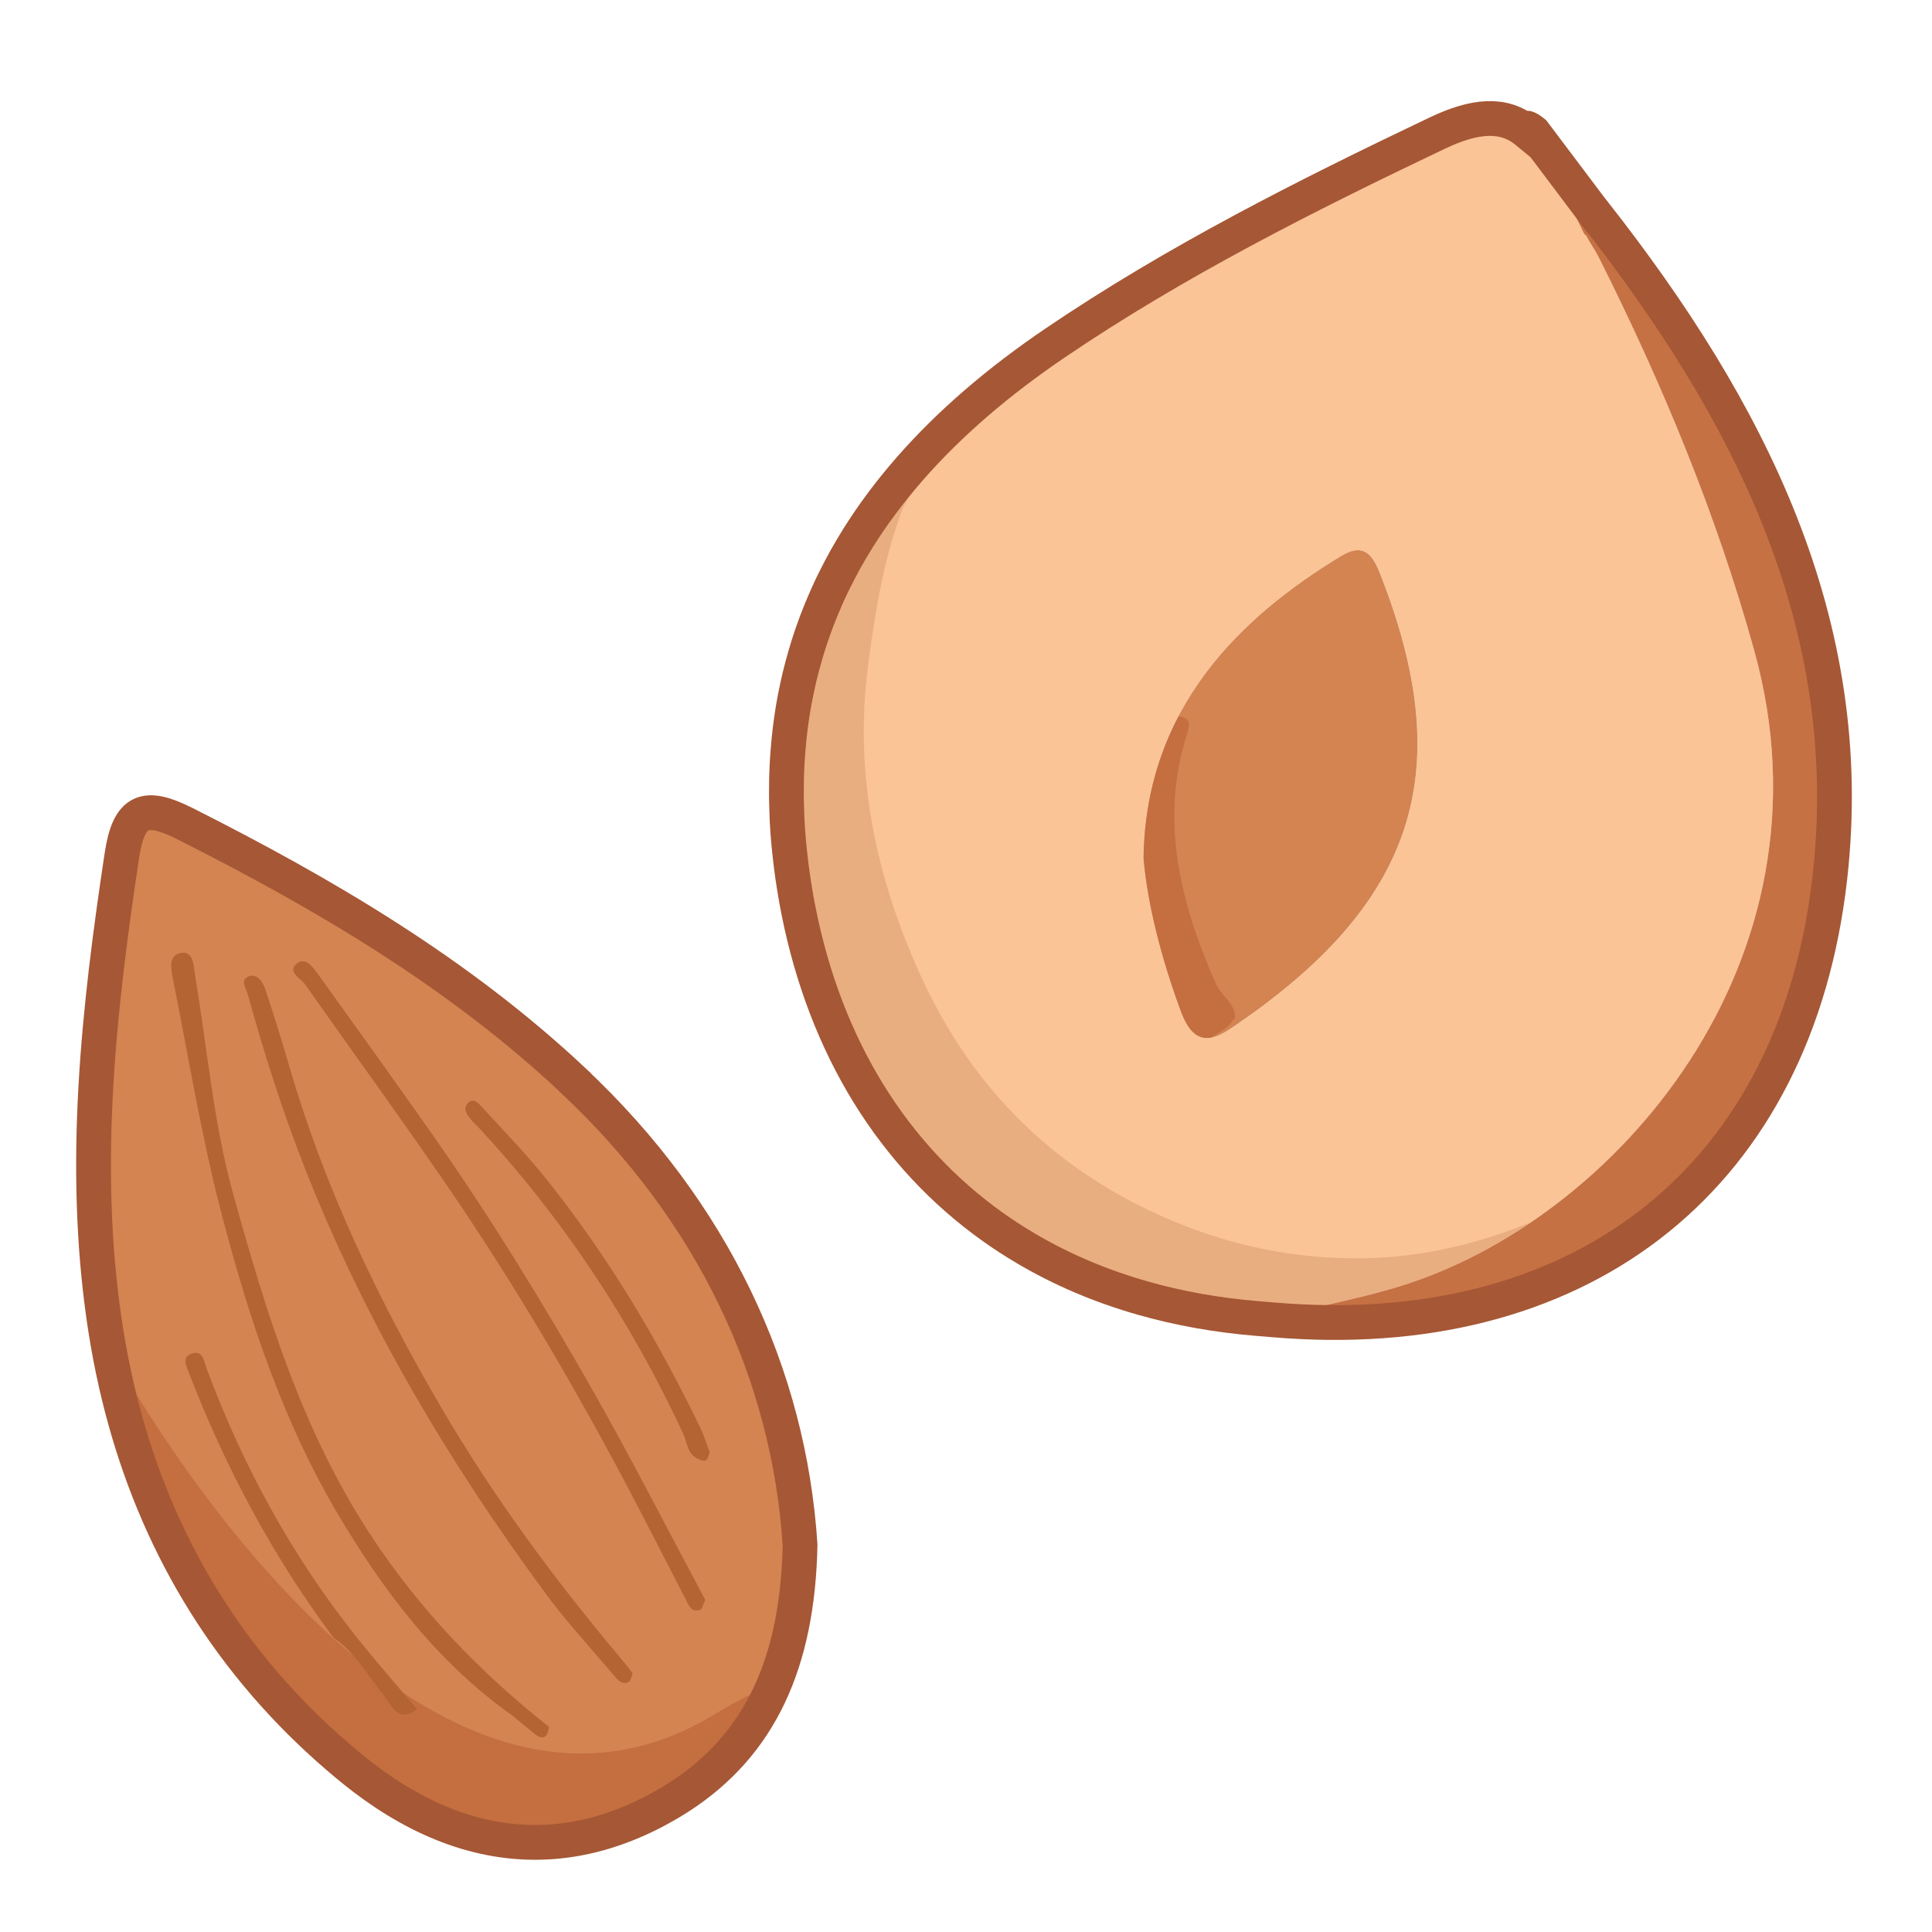 <?xml version="1.0" encoding="UTF-8"?>
<svg id="Layer_1" data-name="Layer 1" xmlns="http://www.w3.org/2000/svg" viewBox="0 0 500 500">
  <defs>
    <style>
      .svg-ico-orechycls-1 {
        fill: #b46433;
      }

      .svg-ico-orechycls-1, .svg-ico-orechycls-2, .svg-ico-orechycls-3, .svg-ico-orechycls-4, .svg-ico-orechycls-5, .svg-ico-orechycls-6 {
        stroke-width: 0px;
      }

      .svg-ico-orechycls-2 {
        fill: #c67143;
      }

      .svg-ico-orechycls-3 {
        fill: #d38451;
      }

      .svg-ico-orechycls-4 {
        fill: #c56e3f;
      }

      .svg-ico-orechycls-7 {
        fill: none;
        stroke: #a65735;
        stroke-miterlimit: 10;
        stroke-width: 9px;
      }

      .svg-ico-orechycls-5 {
        fill: #fac497;
      }

      .svg-ico-orechycls-6 {
        fill: #e9ae80;
      }
    </style>
  </defs>
  <g>
    <path class="svg-ico-orechycls-5" d="M327.3,341.24c-66.42-5.47-109.72-48.12-119.84-112.06-9.89-62.43,17.96-106.74,67.61-140.41,31.22-21.18,64.79-38.07,98.81-54.28,13.81-6.58,23.08-5.28,29.96,8.67,1.59,3.23,3.84,6.14,5.78,9.19-2.3,5.86,1.94,9.83,4.21,14.35,16.41,32.69,30.35,66.24,40.18,101.66,22.37,80.54-36.32,147.73-92.16,164.65-11.31,3.43-23.02,5.52-34.54,8.24ZM295.95,222.12c1,11.66,4.53,25.72,9.61,39.45,2.44,6.58,5.77,9.42,12.64,4.82,48.24-32.31,59.16-66.42,39.12-117.55-1.84-4.69-3.98-8.73-10.2-4.96-25.9,15.7-50.66,39.17-51.16,78.24Z"/>
    <path class="svg-ico-orechycls-3" d="M209.05,399.83c-.71,34.76-13.26,57.07-39.75,69.97-27.7,13.49-53.52,6.38-75.97-11.88-36.87-29.98-57.63-69.76-64.39-116.51-5.82-40.21-1.42-80.2,4.62-120.1,1.81-11.94,6.08-13.31,16.35-8.13,36.09,18.21,70.69,38.56,100.37,66.38,36.36,34.1,55.91,76.11,58.78,120.26Z"/>
    <path class="svg-ico-orechycls-3" d="M295.95,222.12c.5-39.07,25.26-62.54,51.16-78.24,6.22-3.77,8.37.27,10.2,4.96,20.04,51.13,9.12,85.24-39.12,117.55-6.87,4.6-10.2,1.77-12.64-4.82-5.08-13.73-8.61-27.79-9.61-39.45Z"/>
    <path class="svg-ico-orechycls-4" d="M169.31,469.8c16.03-7.81,26.92-19.09,33.21-34.46-4.13.99-9.83,3.62-17.39,8.24-70.92,43.29-138.59-63.16-153.94-89.58,8.48,41.31,28.64,76.68,62.15,103.93,22.45,18.26,48.27,25.37,75.97,11.88Z"/>
    <path class="svg-ico-orechycls-1" d="M142.1,446.93c-.37,2.61-1.47,3.64-3.85,1.71-1.89-1.53-3.76-3.09-5.64-4.64-19.53-13.82-33.57-32.45-45.52-52.76-14.08-23.94-22.69-50.16-29.67-76.8-5.24-19.99-8.55-40.49-12.6-60.79-.53-2.64-1.49-6.57,2.23-7.06,3.09-.4,3.02,3.39,3.44,5.87,3.17,18.9,4.76,38.23,9.87,56.59,8.49,30.49,17.66,60.85,35.38,87.93,12.71,19.44,28.33,35.68,46.35,49.95Z"/>
    <path class="svg-ico-orechycls-1" d="M163.75,433.06c-.4.93-.51,1.96-1.01,2.21-1.79.9-2.9-.55-3.84-1.66-5.99-7.05-12.3-13.88-17.77-21.31-25.24-34.25-46.81-70.61-62.38-110.35-5.71-14.57-10.43-29.45-14.6-44.52-.46-1.65-2.1-3.81.11-4.71,2.31-.93,3.78,1.45,4.41,3.34,2.28,6.81,4.39,13.68,6.4,20.57,9.07,31.03,22.91,59.92,39.18,87.74,13.55,23.15,29.41,44.63,46.67,65.11.98,1.16,1.88,2.38,2.82,3.58Z"/>
    <path class="svg-ico-orechycls-1" d="M182.49,414.05c-.45.93-.69,2.36-1.32,2.57-2.36.78-2.99-1.32-3.8-2.87-5.09-9.82-10.07-19.7-15.25-29.48-13.95-26.36-29.08-52.03-45.9-76.66-12.17-17.82-24.91-35.26-37.32-52.92-1.13-1.61-4.82-3.18-1.97-5.4,2.17-1.69,4.14,1.1,5.47,2.95,9.89,13.78,19.8,27.55,29.54,41.43,15.07,21.48,28.79,43.84,41.73,66.64,9.37,16.51,18,33.43,26.96,50.17.6,1.11,1.17,2.24,1.86,3.56Z"/>
    <path class="svg-ico-orechycls-1" d="M183.68,375.86c-.25.54-.47,1.9-1.08,2.11-.73.25-1.93-.3-2.7-.83-2.1-1.43-2.12-4.02-3.08-6.09-13.54-29.13-31.06-55.61-52.9-79.19-.7-.76-1.48-1.45-2.13-2.24-1.01-1.22-2.05-2.74-.74-4.1,1.56-1.63,2.85.07,3.79,1.1,5.55,6.07,11.32,11.98,16.45,18.39,15.93,19.91,28.94,41.67,40,64.61.89,1.84,1.48,3.83,2.4,6.24Z"/>
    <path class="svg-ico-orechycls-1" d="M107.94,442.35c-5.06,3.84-6.71-1.32-8.71-3.78-4.12-5.07-7.32-10.89-12.88-14.69-15.75-21.04-27.96-44.01-37.43-68.49-.78-2-1.96-4.26.82-5.12,2.84-.88,3.09,2.16,3.72,3.87,9.42,25.36,22.24,48.83,39.16,69.98,4.96,6.2,10.21,12.16,15.32,18.23Z"/>
    <path class="svg-ico-orechycls-4" d="M314.66,254.64c-9.02-20.63-14.57-41.6-7.66-64.09.73-2.38,1.75-4.66-2-5.15-5.46,10.44-8.87,22.54-9.05,36.71,1,11.66,4.53,25.72,9.61,39.45,1.8,4.86,4.09,7.65,7.93,6.94,1.03-.67,2.17-1.42,3.5-2.24,1.07-.66,1.78-1.9,2.65-2.87.02-3.85-3.6-5.61-4.98-8.76Z"/>
    <path class="svg-ico-orechycls-6" d="M361.84,333c11.56-3.5,23.23-9.19,34.3-16.68-.38.15-.76.3-1.13.45-13.95,5.64-28.68,8.83-43.51,8.88-19.07.07-37.35-4.24-54.94-12.81-27.12-13.2-46.11-33.61-58.37-60.53-11.57-25.41-17.21-52.1-13.52-80.14,1.78-13.57,3.89-26.99,8.77-40.08,1.66-4.45,6.25-8.41,6.47-13.52-26.77,29.16-39.66,65.05-32.44,110.6,10.13,63.94,53.42,106.59,119.84,112.06,11.53-2.71,23.24-4.81,34.55-8.24Z"/>
    <path class="svg-ico-orechycls-2" d="M414.7,55.25l-15.81-21s-2.36-1.96-1.96-.65c.39,1.31,13.1,26.98,13.1,26.98l.41.3c1.03,1.97,2.38,3.85,3.38,5.83,16.41,32.69,30.35,66.24,40.18,101.66,22.37,80.54-36.32,147.73-92.16,164.65-11.31,3.43-23.02,5.52-34.55,8.24,2.6.21,5.2.44,7.8.62,77.14,5.18,131.7-37.57,140.43-114.74,7.48-66.05-21.25-121.4-60.82-171.87Z"/>
  </g>
  <g>
    <path class="svg-ico-orechycls-7" d="M148.28,279.56c-29.67-27.83-64.28-48.17-100.37-66.38-10.27-5.18-14.54-3.81-16.35,8.13-6.03,39.9-10.44,79.89-4.62,120.1,5.2,35.94,18.69,67.75,41.39,94.17.16.19.32.38.48.56.62.72,1.26,1.44,1.9,2.15.28.31.56.63.85.94.58.63,1.16,1.26,1.74,1.89.36.39.73.77,1.09,1.16.54.57,1.09,1.14,1.64,1.7.43.44.86.87,1.29,1.31.52.52,1.03,1.03,1.56,1.54.49.48.99.95,1.49,1.43.49.47.98.94,1.48,1.4.56.52,1.13,1.04,1.7,1.56.45.41.9.83,1.36,1.24.67.59,1.35,1.18,2.03,1.77.38.33.75.66,1.14.99,1.06.9,2.13,1.8,3.22,2.68.01,0,.02.02.04.03,14.73,11.98,30.91,19.16,48.13,18.87,9.02-.15,18.32-2.35,27.84-6.99,0,0,0,0,.01,0,.92-.45,1.83-.91,2.72-1.39.26-.14.52-.28.78-.43.64-.35,1.28-.71,1.91-1.07.26-.15.52-.31.78-.46.65-.39,1.29-.78,1.91-1.18.19-.12.39-.25.58-.37,20.56-13.37,30.43-34.36,31.06-65.07-2.86-44.15-22.42-86.16-58.78-120.26Z"/>
    <path class="svg-ico-orechycls-7" d="M412.7,55.25l-15.81-21s-2.36-1.96-1.96-.66c.02.07.09.24.19.46-5.99-4.92-13.48-4.22-23.25.44-34.01,16.21-67.59,33.1-98.81,54.28-14.54,9.86-27.18,20.64-37.58,32.51-.05.06-.1.11-.14.17-2.32,2.65-4.52,5.36-6.61,8.13-.11.15-.22.3-.33.44-.67.89-1.32,1.79-1.97,2.69-.05.07-.1.14-.15.21-1.95,2.75-3.78,5.55-5.49,8.41-.18.3-.35.59-.53.89-.51.86-1.01,1.72-1.49,2.59-.05.09-.1.19-.15.28-.95,1.71-1.85,3.45-2.72,5.21-.19.38-.38.77-.57,1.15-.38.79-.75,1.59-1.11,2.4-.21.47-.42.95-.63,1.43-.71,1.63-1.39,3.28-2.03,4.94-.1.25-.2.49-.29.74-.27.73-.53,1.47-.79,2.2-.22.62-.44,1.24-.65,1.86-.24.72-.48,1.44-.7,2.16-.23.72-.44,1.44-.65,2.16-.26.89-.52,1.79-.76,2.7-.27,1-.53,2-.77,3-.15.64-.3,1.29-.44,1.94-.18.82-.36,1.65-.53,2.48-.13.63-.25,1.26-.37,1.89-.22,1.18-.42,2.37-.6,3.56-.09.58-.17,1.16-.25,1.74-.15,1.1-.3,2.21-.42,3.32-.07.58-.12,1.16-.18,1.75-.1,1.04-.19,2.08-.27,3.12-.04.51-.08,1.02-.11,1.53-.09,1.5-.17,3.01-.21,4.53-.01.42-.01.84-.02,1.26-.02,1.2-.03,2.4-.03,3.62,0,.53,0,1.06.02,1.6.02,1.3.06,2.6.12,3.92.02.34.02.67.04,1.01.08,1.63.2,3.27.34,4.93.04.46.09.92.13,1.37.12,1.28.25,2.57.41,3.87.06.5.12,1,.18,1.51.22,1.71.45,3.43.73,5.16,0,0,0,.02,0,.02,5.7,35.96,21.89,65.19,46.79,84.86,1.38,1.09,2.79,2.16,4.23,3.19,2.87,2.07,5.85,4.01,8.94,5.83,9.25,5.47,19.44,9.82,30.49,12.95,9.21,2.61,19.02,4.37,29.4,5.23,2.6.21,5.2.44,7.8.62,77.14,5.18,131.7-37.57,140.43-114.74,7.48-66.05-21.25-121.4-60.82-171.87Z"/>
  </g>
</svg>